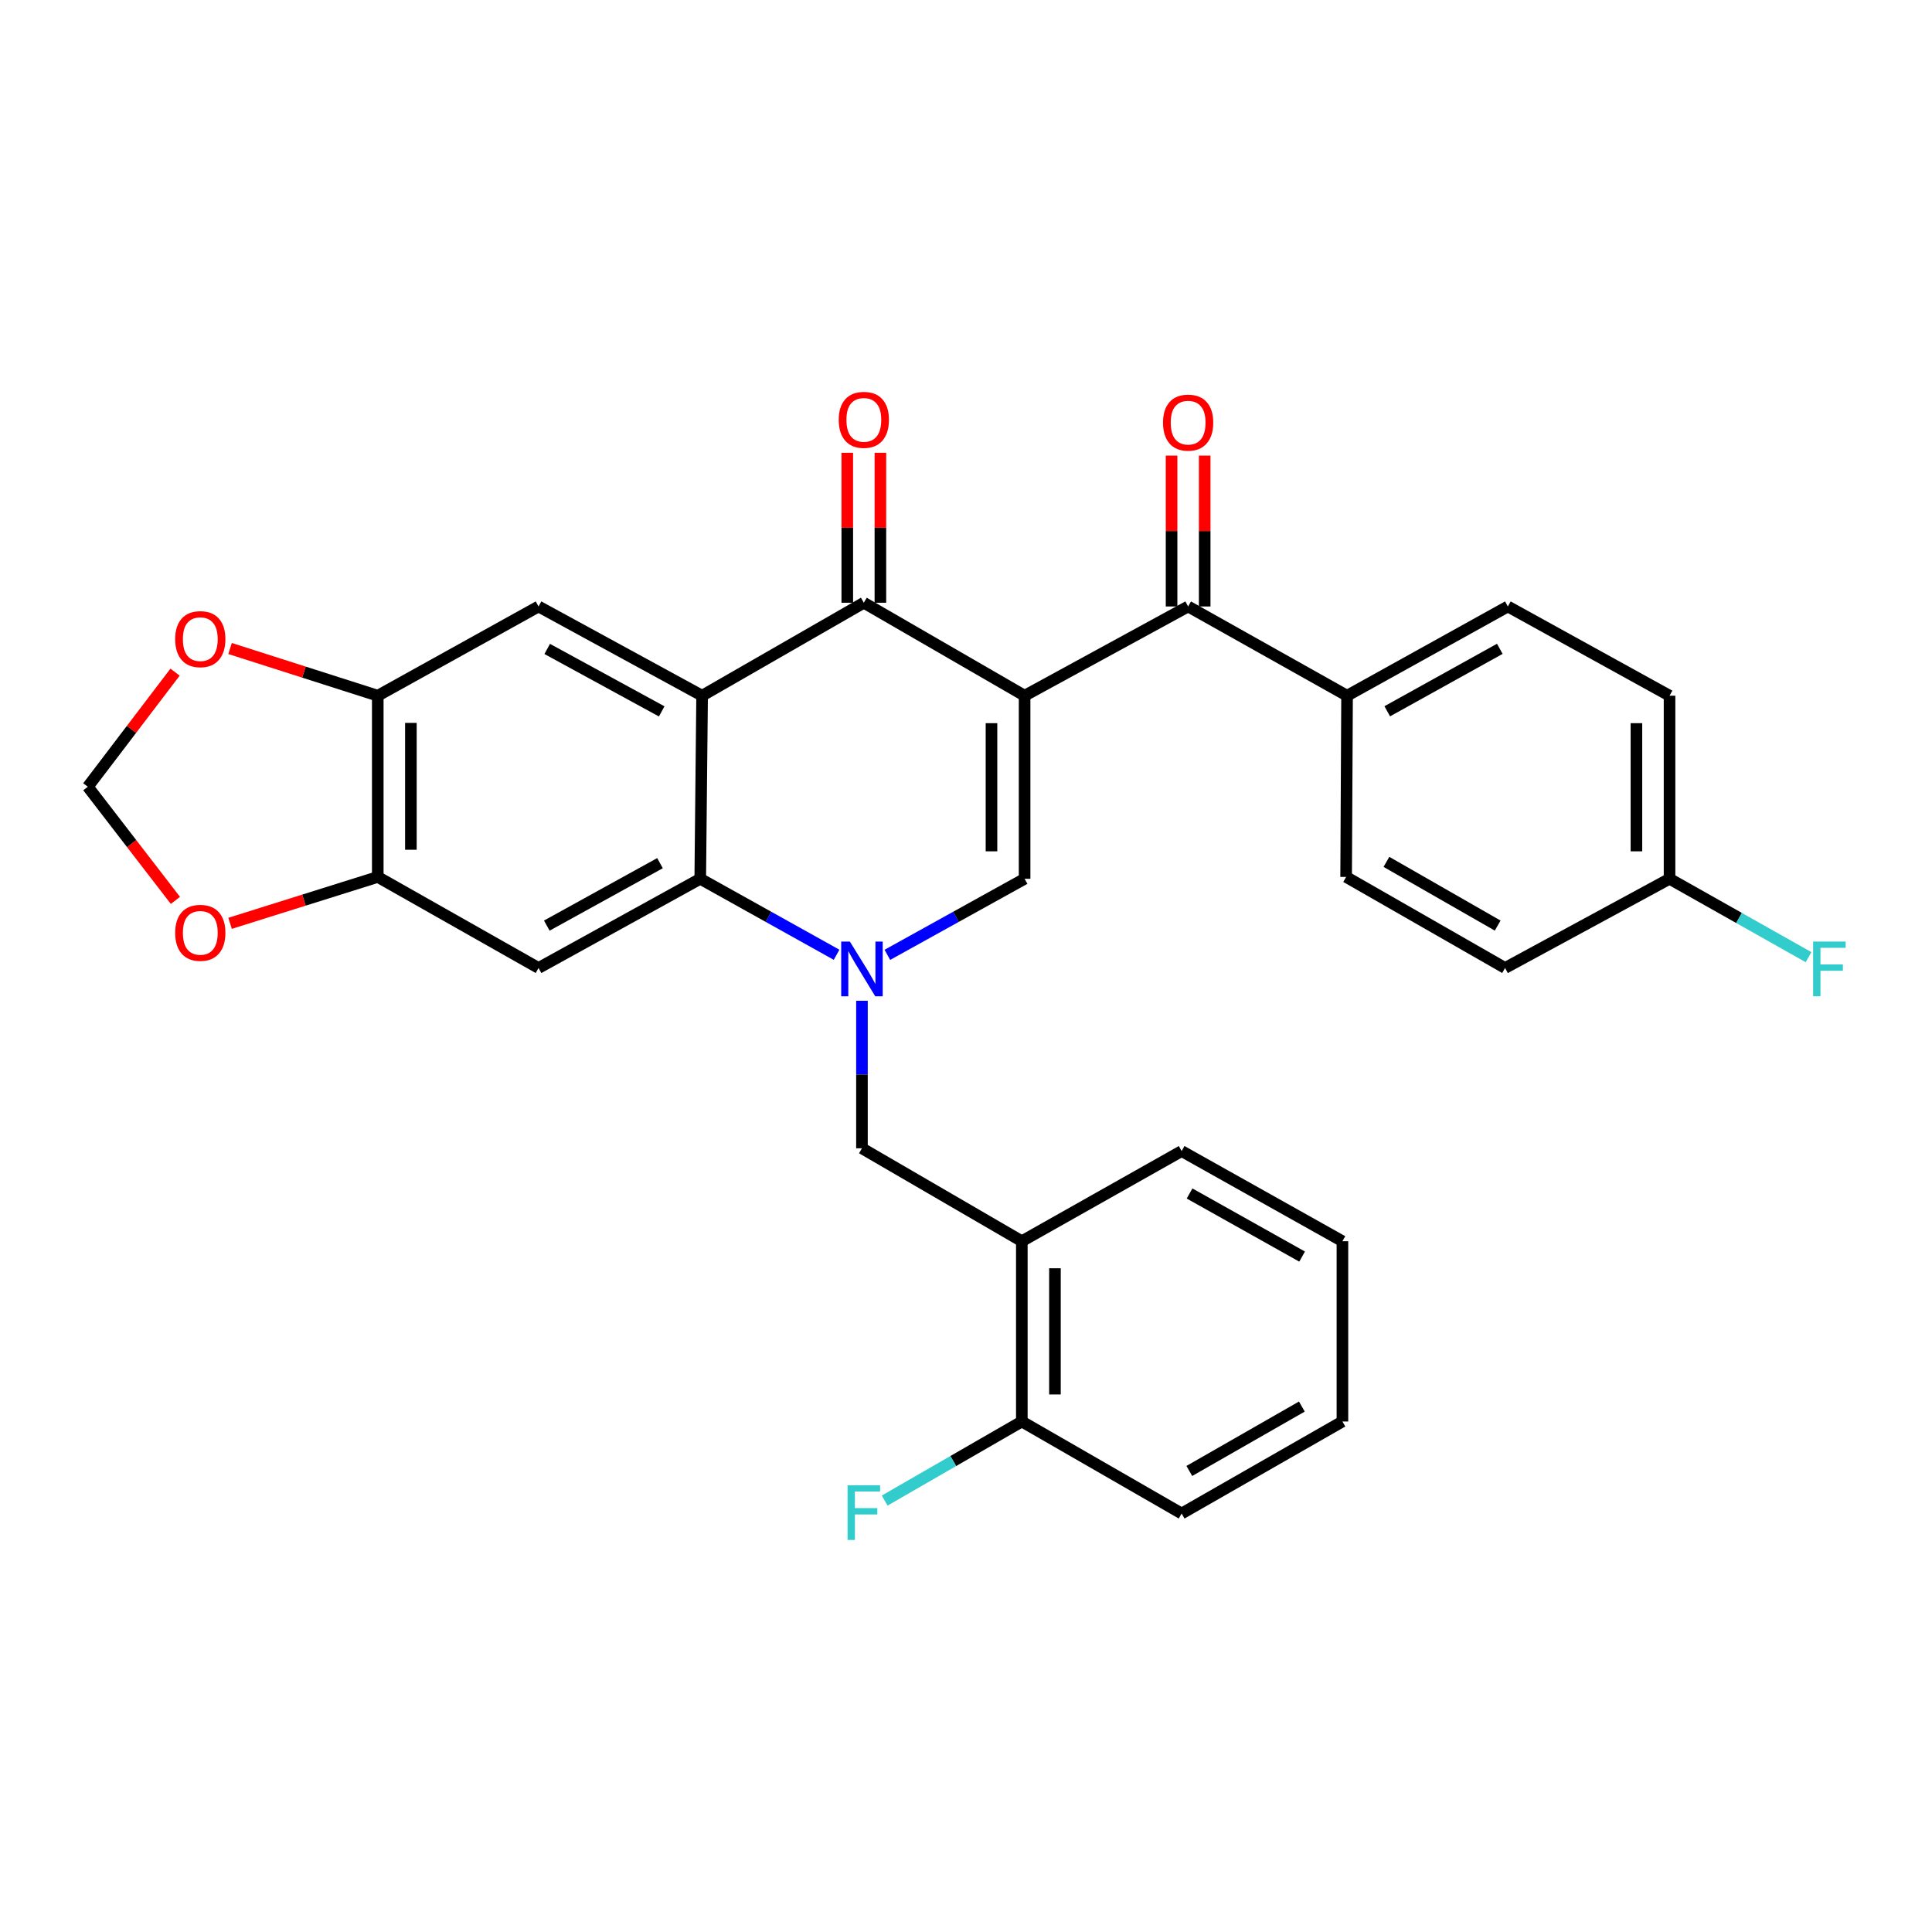 <?xml version='1.0' encoding='iso-8859-1'?>
<svg version='1.1' baseProfile='full'
              xmlns='http://www.w3.org/2000/svg'
                      xmlns:rdkit='http://www.rdkit.org/xml'
                      xmlns:xlink='http://www.w3.org/1999/xlink'
                  xml:space='preserve'
width='1000px' height='1000px' viewBox='0 0 1000 1000'>
<!-- END OF HEADER -->
<rect style='opacity:1.0;fill:#FFFFFF;stroke:none' width='1000' height='1000' x='0' y='0'> </rect>
<path class='bond-2' d='M 530.333,360.099 L 447.119,311.978' style='fill:none;fill-rule:evenodd;stroke:#000000;stroke-width:6px;stroke-linecap:butt;stroke-linejoin:miter;stroke-opacity:1' />
<path class='bond-3' d='M 530.333,360.099 L 530.333,454.856' style='fill:none;fill-rule:evenodd;stroke:#000000;stroke-width:6px;stroke-linecap:butt;stroke-linejoin:miter;stroke-opacity:1' />
<path class='bond-3' d='M 513.191,374.313 L 513.191,440.643' style='fill:none;fill-rule:evenodd;stroke:#000000;stroke-width:6px;stroke-linecap:butt;stroke-linejoin:miter;stroke-opacity:1' />
<path class='bond-5' d='M 530.333,360.099 L 614.976,313.911' style='fill:none;fill-rule:evenodd;stroke:#000000;stroke-width:6px;stroke-linecap:butt;stroke-linejoin:miter;stroke-opacity:1' />
<path class='bond-0' d='M 459.293,494.225 L 494.813,474.541' style='fill:none;fill-rule:evenodd;stroke:#0000FF;stroke-width:6px;stroke-linecap:butt;stroke-linejoin:miter;stroke-opacity:1' />
<path class='bond-0' d='M 494.813,474.541 L 530.333,454.856' style='fill:none;fill-rule:evenodd;stroke:#000000;stroke-width:6px;stroke-linecap:butt;stroke-linejoin:miter;stroke-opacity:1' />
<path class='bond-4' d='M 433.012,494.189 L 397.729,474.523' style='fill:none;fill-rule:evenodd;stroke:#0000FF;stroke-width:6px;stroke-linecap:butt;stroke-linejoin:miter;stroke-opacity:1' />
<path class='bond-4' d='M 397.729,474.523 L 362.447,454.856' style='fill:none;fill-rule:evenodd;stroke:#000000;stroke-width:6px;stroke-linecap:butt;stroke-linejoin:miter;stroke-opacity:1' />
<path class='bond-8' d='M 446.147,517.992 L 446.147,556.173' style='fill:none;fill-rule:evenodd;stroke:#0000FF;stroke-width:6px;stroke-linecap:butt;stroke-linejoin:miter;stroke-opacity:1' />
<path class='bond-8' d='M 446.147,556.173 L 446.147,594.353' style='fill:none;fill-rule:evenodd;stroke:#000000;stroke-width:6px;stroke-linecap:butt;stroke-linejoin:miter;stroke-opacity:1' />
<path class='bond-1' d='M 363.409,360.099 L 447.119,311.978' style='fill:none;fill-rule:evenodd;stroke:#000000;stroke-width:6px;stroke-linecap:butt;stroke-linejoin:miter;stroke-opacity:1' />
<path class='bond-7' d='M 363.409,360.099 L 278.747,313.911' style='fill:none;fill-rule:evenodd;stroke:#000000;stroke-width:6px;stroke-linecap:butt;stroke-linejoin:miter;stroke-opacity:1' />
<path class='bond-7' d='M 342.5,368.219 L 283.236,335.888' style='fill:none;fill-rule:evenodd;stroke:#000000;stroke-width:6px;stroke-linecap:butt;stroke-linejoin:miter;stroke-opacity:1' />
<path class='bond-30' d='M 363.409,360.099 L 362.447,454.856' style='fill:none;fill-rule:evenodd;stroke:#000000;stroke-width:6px;stroke-linecap:butt;stroke-linejoin:miter;stroke-opacity:1' />
<path class='bond-15' d='M 455.689,311.978 L 455.689,273.169' style='fill:none;fill-rule:evenodd;stroke:#000000;stroke-width:6px;stroke-linecap:butt;stroke-linejoin:miter;stroke-opacity:1' />
<path class='bond-15' d='M 455.689,273.169 L 455.689,234.36' style='fill:none;fill-rule:evenodd;stroke:#FF0000;stroke-width:6px;stroke-linecap:butt;stroke-linejoin:miter;stroke-opacity:1' />
<path class='bond-15' d='M 438.548,311.978 L 438.548,273.169' style='fill:none;fill-rule:evenodd;stroke:#000000;stroke-width:6px;stroke-linecap:butt;stroke-linejoin:miter;stroke-opacity:1' />
<path class='bond-15' d='M 438.548,273.169 L 438.548,234.36' style='fill:none;fill-rule:evenodd;stroke:#FF0000;stroke-width:6px;stroke-linecap:butt;stroke-linejoin:miter;stroke-opacity:1' />
<path class='bond-6' d='M 362.447,454.856 L 278.747,501.025' style='fill:none;fill-rule:evenodd;stroke:#000000;stroke-width:6px;stroke-linecap:butt;stroke-linejoin:miter;stroke-opacity:1' />
<path class='bond-6' d='M 341.612,446.772 L 283.022,479.09' style='fill:none;fill-rule:evenodd;stroke:#000000;stroke-width:6px;stroke-linecap:butt;stroke-linejoin:miter;stroke-opacity:1' />
<path class='bond-12' d='M 614.976,313.911 L 697.238,360.099' style='fill:none;fill-rule:evenodd;stroke:#000000;stroke-width:6px;stroke-linecap:butt;stroke-linejoin:miter;stroke-opacity:1' />
<path class='bond-17' d='M 623.547,313.911 L 623.547,274.861' style='fill:none;fill-rule:evenodd;stroke:#000000;stroke-width:6px;stroke-linecap:butt;stroke-linejoin:miter;stroke-opacity:1' />
<path class='bond-17' d='M 623.547,274.861 L 623.547,235.81' style='fill:none;fill-rule:evenodd;stroke:#FF0000;stroke-width:6px;stroke-linecap:butt;stroke-linejoin:miter;stroke-opacity:1' />
<path class='bond-17' d='M 606.405,313.911 L 606.405,274.861' style='fill:none;fill-rule:evenodd;stroke:#000000;stroke-width:6px;stroke-linecap:butt;stroke-linejoin:miter;stroke-opacity:1' />
<path class='bond-17' d='M 606.405,274.861 L 606.405,235.81' style='fill:none;fill-rule:evenodd;stroke:#FF0000;stroke-width:6px;stroke-linecap:butt;stroke-linejoin:miter;stroke-opacity:1' />
<path class='bond-9' d='M 278.747,501.025 L 195.532,453.904' style='fill:none;fill-rule:evenodd;stroke:#000000;stroke-width:6px;stroke-linecap:butt;stroke-linejoin:miter;stroke-opacity:1' />
<path class='bond-10' d='M 278.747,313.911 L 195.532,360.099' style='fill:none;fill-rule:evenodd;stroke:#000000;stroke-width:6px;stroke-linecap:butt;stroke-linejoin:miter;stroke-opacity:1' />
<path class='bond-11' d='M 446.147,594.353 L 528.895,642.455' style='fill:none;fill-rule:evenodd;stroke:#000000;stroke-width:6px;stroke-linecap:butt;stroke-linejoin:miter;stroke-opacity:1' />
<path class='bond-13' d='M 195.532,453.904 L 157.305,465.908' style='fill:none;fill-rule:evenodd;stroke:#000000;stroke-width:6px;stroke-linecap:butt;stroke-linejoin:miter;stroke-opacity:1' />
<path class='bond-13' d='M 157.305,465.908 L 119.078,477.912' style='fill:none;fill-rule:evenodd;stroke:#FF0000;stroke-width:6px;stroke-linecap:butt;stroke-linejoin:miter;stroke-opacity:1' />
<path class='bond-32' d='M 195.532,453.904 L 195.532,360.099' style='fill:none;fill-rule:evenodd;stroke:#000000;stroke-width:6px;stroke-linecap:butt;stroke-linejoin:miter;stroke-opacity:1' />
<path class='bond-32' d='M 212.674,439.833 L 212.674,374.17' style='fill:none;fill-rule:evenodd;stroke:#000000;stroke-width:6px;stroke-linecap:butt;stroke-linejoin:miter;stroke-opacity:1' />
<path class='bond-14' d='M 195.532,360.099 L 157.307,347.882' style='fill:none;fill-rule:evenodd;stroke:#000000;stroke-width:6px;stroke-linecap:butt;stroke-linejoin:miter;stroke-opacity:1' />
<path class='bond-14' d='M 157.307,347.882 L 119.081,335.665' style='fill:none;fill-rule:evenodd;stroke:#FF0000;stroke-width:6px;stroke-linecap:butt;stroke-linejoin:miter;stroke-opacity:1' />
<path class='bond-18' d='M 528.895,642.455 L 528.895,735.765' style='fill:none;fill-rule:evenodd;stroke:#000000;stroke-width:6px;stroke-linecap:butt;stroke-linejoin:miter;stroke-opacity:1' />
<path class='bond-18' d='M 546.037,656.452 L 546.037,721.768' style='fill:none;fill-rule:evenodd;stroke:#000000;stroke-width:6px;stroke-linecap:butt;stroke-linejoin:miter;stroke-opacity:1' />
<path class='bond-26' d='M 528.895,642.455 L 611.614,595.791' style='fill:none;fill-rule:evenodd;stroke:#000000;stroke-width:6px;stroke-linecap:butt;stroke-linejoin:miter;stroke-opacity:1' />
<path class='bond-19' d='M 697.238,360.099 L 780.462,313.911' style='fill:none;fill-rule:evenodd;stroke:#000000;stroke-width:6px;stroke-linecap:butt;stroke-linejoin:miter;stroke-opacity:1' />
<path class='bond-19' d='M 718.04,368.16 L 776.297,335.828' style='fill:none;fill-rule:evenodd;stroke:#000000;stroke-width:6px;stroke-linecap:butt;stroke-linejoin:miter;stroke-opacity:1' />
<path class='bond-20' d='M 697.238,360.099 L 696.753,453.904' style='fill:none;fill-rule:evenodd;stroke:#000000;stroke-width:6px;stroke-linecap:butt;stroke-linejoin:miter;stroke-opacity:1' />
<path class='bond-33' d='M 90.795,466.046 L 68.125,436.633' style='fill:none;fill-rule:evenodd;stroke:#FF0000;stroke-width:6px;stroke-linecap:butt;stroke-linejoin:miter;stroke-opacity:1' />
<path class='bond-33' d='M 68.125,436.633 L 45.455,407.221' style='fill:none;fill-rule:evenodd;stroke:#000000;stroke-width:6px;stroke-linecap:butt;stroke-linejoin:miter;stroke-opacity:1' />
<path class='bond-16' d='M 90.606,347.902 L 68.031,377.561' style='fill:none;fill-rule:evenodd;stroke:#FF0000;stroke-width:6px;stroke-linecap:butt;stroke-linejoin:miter;stroke-opacity:1' />
<path class='bond-16' d='M 68.031,377.561 L 45.455,407.221' style='fill:none;fill-rule:evenodd;stroke:#000000;stroke-width:6px;stroke-linecap:butt;stroke-linejoin:miter;stroke-opacity:1' />
<path class='bond-22' d='M 528.895,735.765 L 493.397,756.232' style='fill:none;fill-rule:evenodd;stroke:#000000;stroke-width:6px;stroke-linecap:butt;stroke-linejoin:miter;stroke-opacity:1' />
<path class='bond-22' d='M 493.397,756.232 L 457.898,776.699' style='fill:none;fill-rule:evenodd;stroke:#33CCCC;stroke-width:6px;stroke-linecap:butt;stroke-linejoin:miter;stroke-opacity:1' />
<path class='bond-27' d='M 528.895,735.765 L 611.614,783.391' style='fill:none;fill-rule:evenodd;stroke:#000000;stroke-width:6px;stroke-linecap:butt;stroke-linejoin:miter;stroke-opacity:1' />
<path class='bond-23' d='M 780.462,313.911 L 864.153,360.099' style='fill:none;fill-rule:evenodd;stroke:#000000;stroke-width:6px;stroke-linecap:butt;stroke-linejoin:miter;stroke-opacity:1' />
<path class='bond-24' d='M 696.753,453.904 L 779.015,501.025' style='fill:none;fill-rule:evenodd;stroke:#000000;stroke-width:6px;stroke-linecap:butt;stroke-linejoin:miter;stroke-opacity:1' />
<path class='bond-24' d='M 717.612,446.098 L 775.196,479.082' style='fill:none;fill-rule:evenodd;stroke:#000000;stroke-width:6px;stroke-linecap:butt;stroke-linejoin:miter;stroke-opacity:1' />
<path class='bond-21' d='M 864.153,454.856 L 779.015,501.025' style='fill:none;fill-rule:evenodd;stroke:#000000;stroke-width:6px;stroke-linecap:butt;stroke-linejoin:miter;stroke-opacity:1' />
<path class='bond-25' d='M 864.153,454.856 L 900.125,475.14' style='fill:none;fill-rule:evenodd;stroke:#000000;stroke-width:6px;stroke-linecap:butt;stroke-linejoin:miter;stroke-opacity:1' />
<path class='bond-25' d='M 900.125,475.14 L 936.097,495.424' style='fill:none;fill-rule:evenodd;stroke:#33CCCC;stroke-width:6px;stroke-linecap:butt;stroke-linejoin:miter;stroke-opacity:1' />
<path class='bond-31' d='M 864.153,454.856 L 864.153,360.099' style='fill:none;fill-rule:evenodd;stroke:#000000;stroke-width:6px;stroke-linecap:butt;stroke-linejoin:miter;stroke-opacity:1' />
<path class='bond-31' d='M 847.011,440.643 L 847.011,374.313' style='fill:none;fill-rule:evenodd;stroke:#000000;stroke-width:6px;stroke-linecap:butt;stroke-linejoin:miter;stroke-opacity:1' />
<path class='bond-28' d='M 611.614,595.791 L 694.838,642.455' style='fill:none;fill-rule:evenodd;stroke:#000000;stroke-width:6px;stroke-linecap:butt;stroke-linejoin:miter;stroke-opacity:1' />
<path class='bond-28' d='M 615.714,617.743 L 673.971,650.408' style='fill:none;fill-rule:evenodd;stroke:#000000;stroke-width:6px;stroke-linecap:butt;stroke-linejoin:miter;stroke-opacity:1' />
<path class='bond-34' d='M 611.614,783.391 L 694.838,735.765' style='fill:none;fill-rule:evenodd;stroke:#000000;stroke-width:6px;stroke-linecap:butt;stroke-linejoin:miter;stroke-opacity:1' />
<path class='bond-34' d='M 615.584,761.369 L 673.841,728.031' style='fill:none;fill-rule:evenodd;stroke:#000000;stroke-width:6px;stroke-linecap:butt;stroke-linejoin:miter;stroke-opacity:1' />
<path class='bond-29' d='M 694.838,642.455 L 694.838,735.765' style='fill:none;fill-rule:evenodd;stroke:#000000;stroke-width:6px;stroke-linecap:butt;stroke-linejoin:miter;stroke-opacity:1' />
<path  class='atom-1' d='M 439.887 487.351
L 449.167 502.351
Q 450.087 503.831, 451.567 506.511
Q 453.047 509.191, 453.127 509.351
L 453.127 487.351
L 456.887 487.351
L 456.887 515.671
L 453.007 515.671
L 443.047 499.271
Q 441.887 497.351, 440.647 495.151
Q 439.447 492.951, 439.087 492.271
L 439.087 515.671
L 435.407 515.671
L 435.407 487.351
L 439.887 487.351
' fill='#0000FF'/>
<path  class='atom-14' d='M 90.67 482.83
Q 90.67 476.03, 94.03 472.23
Q 97.39 468.43, 103.67 468.43
Q 109.95 468.43, 113.31 472.23
Q 116.67 476.03, 116.67 482.83
Q 116.67 489.71, 113.27 493.63
Q 109.87 497.51, 103.67 497.51
Q 97.43 497.51, 94.03 493.63
Q 90.67 489.75, 90.67 482.83
M 103.67 494.31
Q 107.99 494.31, 110.31 491.43
Q 112.67 488.51, 112.67 482.83
Q 112.67 477.27, 110.31 474.47
Q 107.99 471.63, 103.67 471.63
Q 99.35 471.63, 96.99 474.43
Q 94.67 477.23, 94.67 482.83
Q 94.67 488.55, 96.99 491.43
Q 99.35 494.31, 103.67 494.31
' fill='#FF0000'/>
<path  class='atom-15' d='M 90.67 330.819
Q 90.67 324.019, 94.03 320.219
Q 97.39 316.419, 103.67 316.419
Q 109.95 316.419, 113.31 320.219
Q 116.67 324.019, 116.67 330.819
Q 116.67 337.699, 113.27 341.619
Q 109.87 345.499, 103.67 345.499
Q 97.43 345.499, 94.03 341.619
Q 90.67 337.739, 90.67 330.819
M 103.67 342.299
Q 107.99 342.299, 110.31 339.419
Q 112.67 336.499, 112.67 330.819
Q 112.67 325.259, 110.31 322.459
Q 107.99 319.619, 103.67 319.619
Q 99.35 319.619, 96.99 322.419
Q 94.67 325.219, 94.67 330.819
Q 94.67 336.539, 96.99 339.419
Q 99.35 342.299, 103.67 342.299
' fill='#FF0000'/>
<path  class='atom-16' d='M 434.119 217.311
Q 434.119 210.511, 437.479 206.711
Q 440.839 202.911, 447.119 202.911
Q 453.399 202.911, 456.759 206.711
Q 460.119 210.511, 460.119 217.311
Q 460.119 224.191, 456.719 228.111
Q 453.319 231.991, 447.119 231.991
Q 440.879 231.991, 437.479 228.111
Q 434.119 224.231, 434.119 217.311
M 447.119 228.791
Q 451.439 228.791, 453.759 225.911
Q 456.119 222.991, 456.119 217.311
Q 456.119 211.751, 453.759 208.951
Q 451.439 206.111, 447.119 206.111
Q 442.799 206.111, 440.439 208.911
Q 438.119 211.711, 438.119 217.311
Q 438.119 223.031, 440.439 225.911
Q 442.799 228.791, 447.119 228.791
' fill='#FF0000'/>
<path  class='atom-18' d='M 601.976 218.749
Q 601.976 211.949, 605.336 208.149
Q 608.696 204.349, 614.976 204.349
Q 621.256 204.349, 624.616 208.149
Q 627.976 211.949, 627.976 218.749
Q 627.976 225.629, 624.576 229.549
Q 621.176 233.429, 614.976 233.429
Q 608.736 233.429, 605.336 229.549
Q 601.976 225.669, 601.976 218.749
M 614.976 230.229
Q 619.296 230.229, 621.616 227.349
Q 623.976 224.429, 623.976 218.749
Q 623.976 213.189, 621.616 210.389
Q 619.296 207.549, 614.976 207.549
Q 610.656 207.549, 608.296 210.349
Q 605.976 213.149, 605.976 218.749
Q 605.976 224.469, 608.296 227.349
Q 610.656 230.229, 614.976 230.229
' fill='#FF0000'/>
<path  class='atom-23' d='M 438.699 768.755
L 455.539 768.755
L 455.539 771.995
L 442.499 771.995
L 442.499 780.595
L 454.099 780.595
L 454.099 783.875
L 442.499 783.875
L 442.499 797.075
L 438.699 797.075
L 438.699 768.755
' fill='#33CCCC'/>
<path  class='atom-26' d='M 938.471 487.351
L 955.311 487.351
L 955.311 490.591
L 942.271 490.591
L 942.271 499.191
L 953.871 499.191
L 953.871 502.471
L 942.271 502.471
L 942.271 515.671
L 938.471 515.671
L 938.471 487.351
' fill='#33CCCC'/>
</svg>
